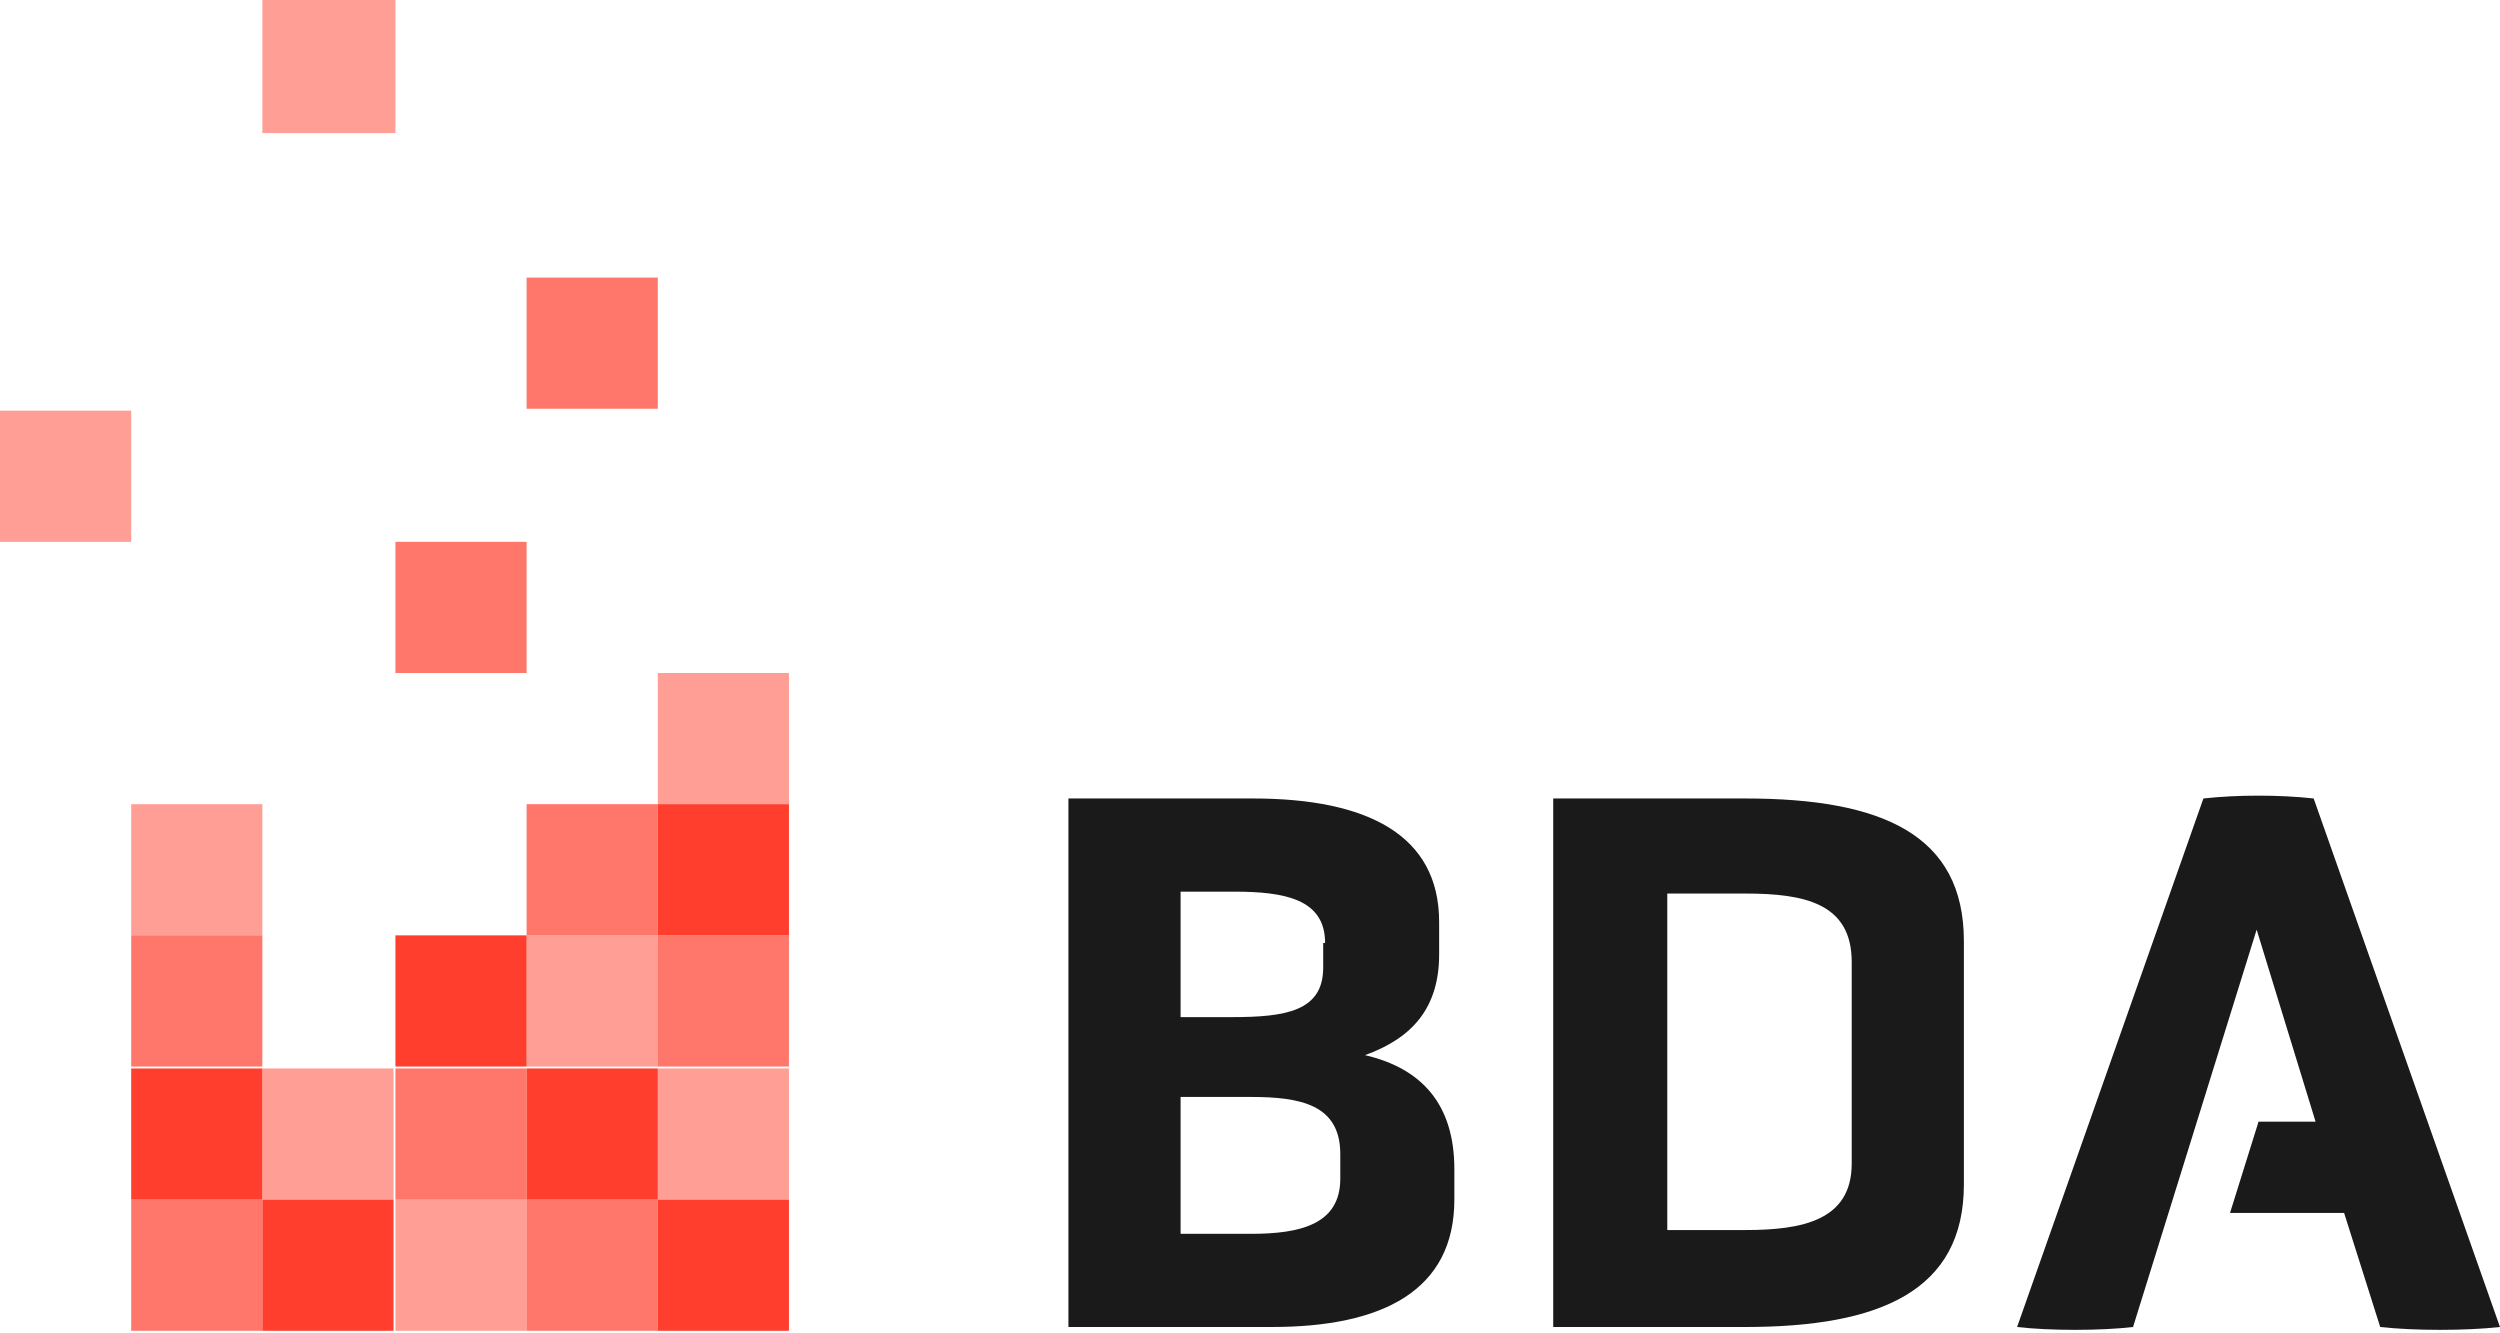 <?xml version="1.0" encoding="UTF-8" standalone="no"?><svg xmlns:inkscape="http://www.inkscape.org/namespaces/inkscape" xmlns:sodipodi="http://sodipodi.sourceforge.net/DTD/sodipodi-0.dtd" xmlns="http://www.w3.org/2000/svg" xmlns:svg="http://www.w3.org/2000/svg" width="105" height="56" viewBox="0 0 105 56" fill="none" version="1.1" id="svg25" sodipodi:docname="bda.svg" inkscape:version="1.4.2 (1:1.4.2+202505120737+ebf0e940d0)"><defs id="defs25"/><path d="M61.083 50.384C61.083 54.217 58.049 55.734 53.418 55.734H44.874V33.536H52.619C57.41 33.536 60.444 35.053 60.444 38.726V40.084C60.444 42.319 59.327 43.597 57.33 44.316C59.726 44.874 61.083 46.392 61.083 49.106V50.384ZM55.654 39.605C55.654 37.768 53.977 37.449 51.821 37.449H49.585V42.719H51.741C53.977 42.719 55.574 42.479 55.574 40.643V39.605H55.654ZM56.292 48.468C56.292 46.392 54.615 46.072 52.539 46.072H49.585V51.821H52.539C54.615 51.821 56.292 51.422 56.292 49.506V48.468Z" fill="white" id="path1" style="fill:#1a1a1a"/><path d="M65.235 55.734V33.536H73.3C79.049 33.536 82.483 35.053 82.483 39.525V49.745C82.483 54.217 78.969 55.734 73.3 55.734H65.235ZM77.772 40.403C77.772 37.928 75.775 37.529 73.3 37.529H70.026V51.662H73.3C75.695 51.662 77.772 51.262 77.772 48.867V40.403Z" fill="white" id="path2" style="fill:#1a1a1a"/><path d="M97.174 33.536C95.737 33.377 93.98 33.377 92.543 33.536L84.718 55.734C86.075 55.894 88.231 55.894 89.588 55.734L94.779 39.046L97.254 47.11H94.859L93.661 50.943H98.452L99.969 55.734C101.406 55.894 103.562 55.894 104.999 55.734L97.174 33.536Z" fill="white" id="path3" style="fill:#1a1a1a"/><path opacity="0.5" d="M22.118 50.384H16.608V55.894H22.118V50.384Z" fill="#FF3E2D" id="path4"/><path opacity="0.5" d="M16.529 44.874H11.02V50.384H16.529V44.874Z" fill="#FF3E2D" id="path5"/><path opacity="0.5" d="M33.136 44.874H27.627V50.384H33.136V44.874Z" fill="#FF3E2D" id="path6"/><path opacity="0.5" d="M27.628 39.285H22.118V44.795H27.628V39.285Z" fill="#FF3E2D" id="path7"/><path opacity="0.5" d="M11.019 33.776H5.51V39.285H11.019V33.776Z" fill="#FF3E2D" id="path8"/><path opacity="0.5" d="M33.136 28.266H27.627V33.776H33.136V28.266Z" fill="#FF3E2D" id="path9"/><path opacity="0.5" d="M5.51 17.247H0V22.757H5.51V17.247Z" fill="#FF3E2D" id="path10"/><path opacity="0.5" d="M16.609 0H11.02V5.589H16.609V0Z" fill="#FF3E2D" id="path11"/><path d="M16.529 50.384H11.02V55.894H16.529V50.384Z" fill="#FF3E2D" id="path12"/><path d="M33.136 50.384H27.627V55.894H33.136V50.384Z" fill="#FF3E2D" id="path13"/><path d="M27.628 44.874H22.118V50.384H27.628V44.874Z" fill="#FF3E2D" id="path14"/><path d="M11.019 44.875H5.51V50.384H11.019V44.875Z" fill="#FF3E2D" id="path15"/><path d="M22.118 39.285H16.608V44.795H22.118V39.285Z" fill="#FF3E2D" id="path16"/><path d="M33.136 33.775H27.627V39.285H33.136V33.775Z" fill="#FF3E2D" id="path17"/><path opacity="0.7" d="M27.628 50.384H22.118V55.894H27.628V50.384Z" fill="#FF3E2D" id="path18"/><path opacity="0.7" d="M11.019 50.384H5.51V55.894H11.019V50.384Z" fill="#FF3E2D" id="path19"/><path opacity="0.7" d="M22.118 44.875H16.608V50.384H22.118V44.875Z" fill="#FF3E2D" id="path20"/><path opacity="0.7" d="M33.136 39.285H27.627V44.795H33.136V39.285Z" fill="#FF3E2D" id="path21"/><path opacity="0.7" d="M11.019 39.285H5.51V44.795H11.019V39.285Z" fill="#FF3E2D" id="path22"/><path opacity="0.7" d="M27.628 33.775H22.118V39.285H27.628V33.775Z" fill="#FF3E2D" id="path23"/><path opacity="0.7" d="M22.118 22.757H16.608V28.266H22.118V22.757Z" fill="#FF3E2D" id="path24"/><path opacity="0.7" d="M27.628 11.658H22.118V17.167H27.628V11.658Z" fill="#FF3E2D" id="path25"/></svg>